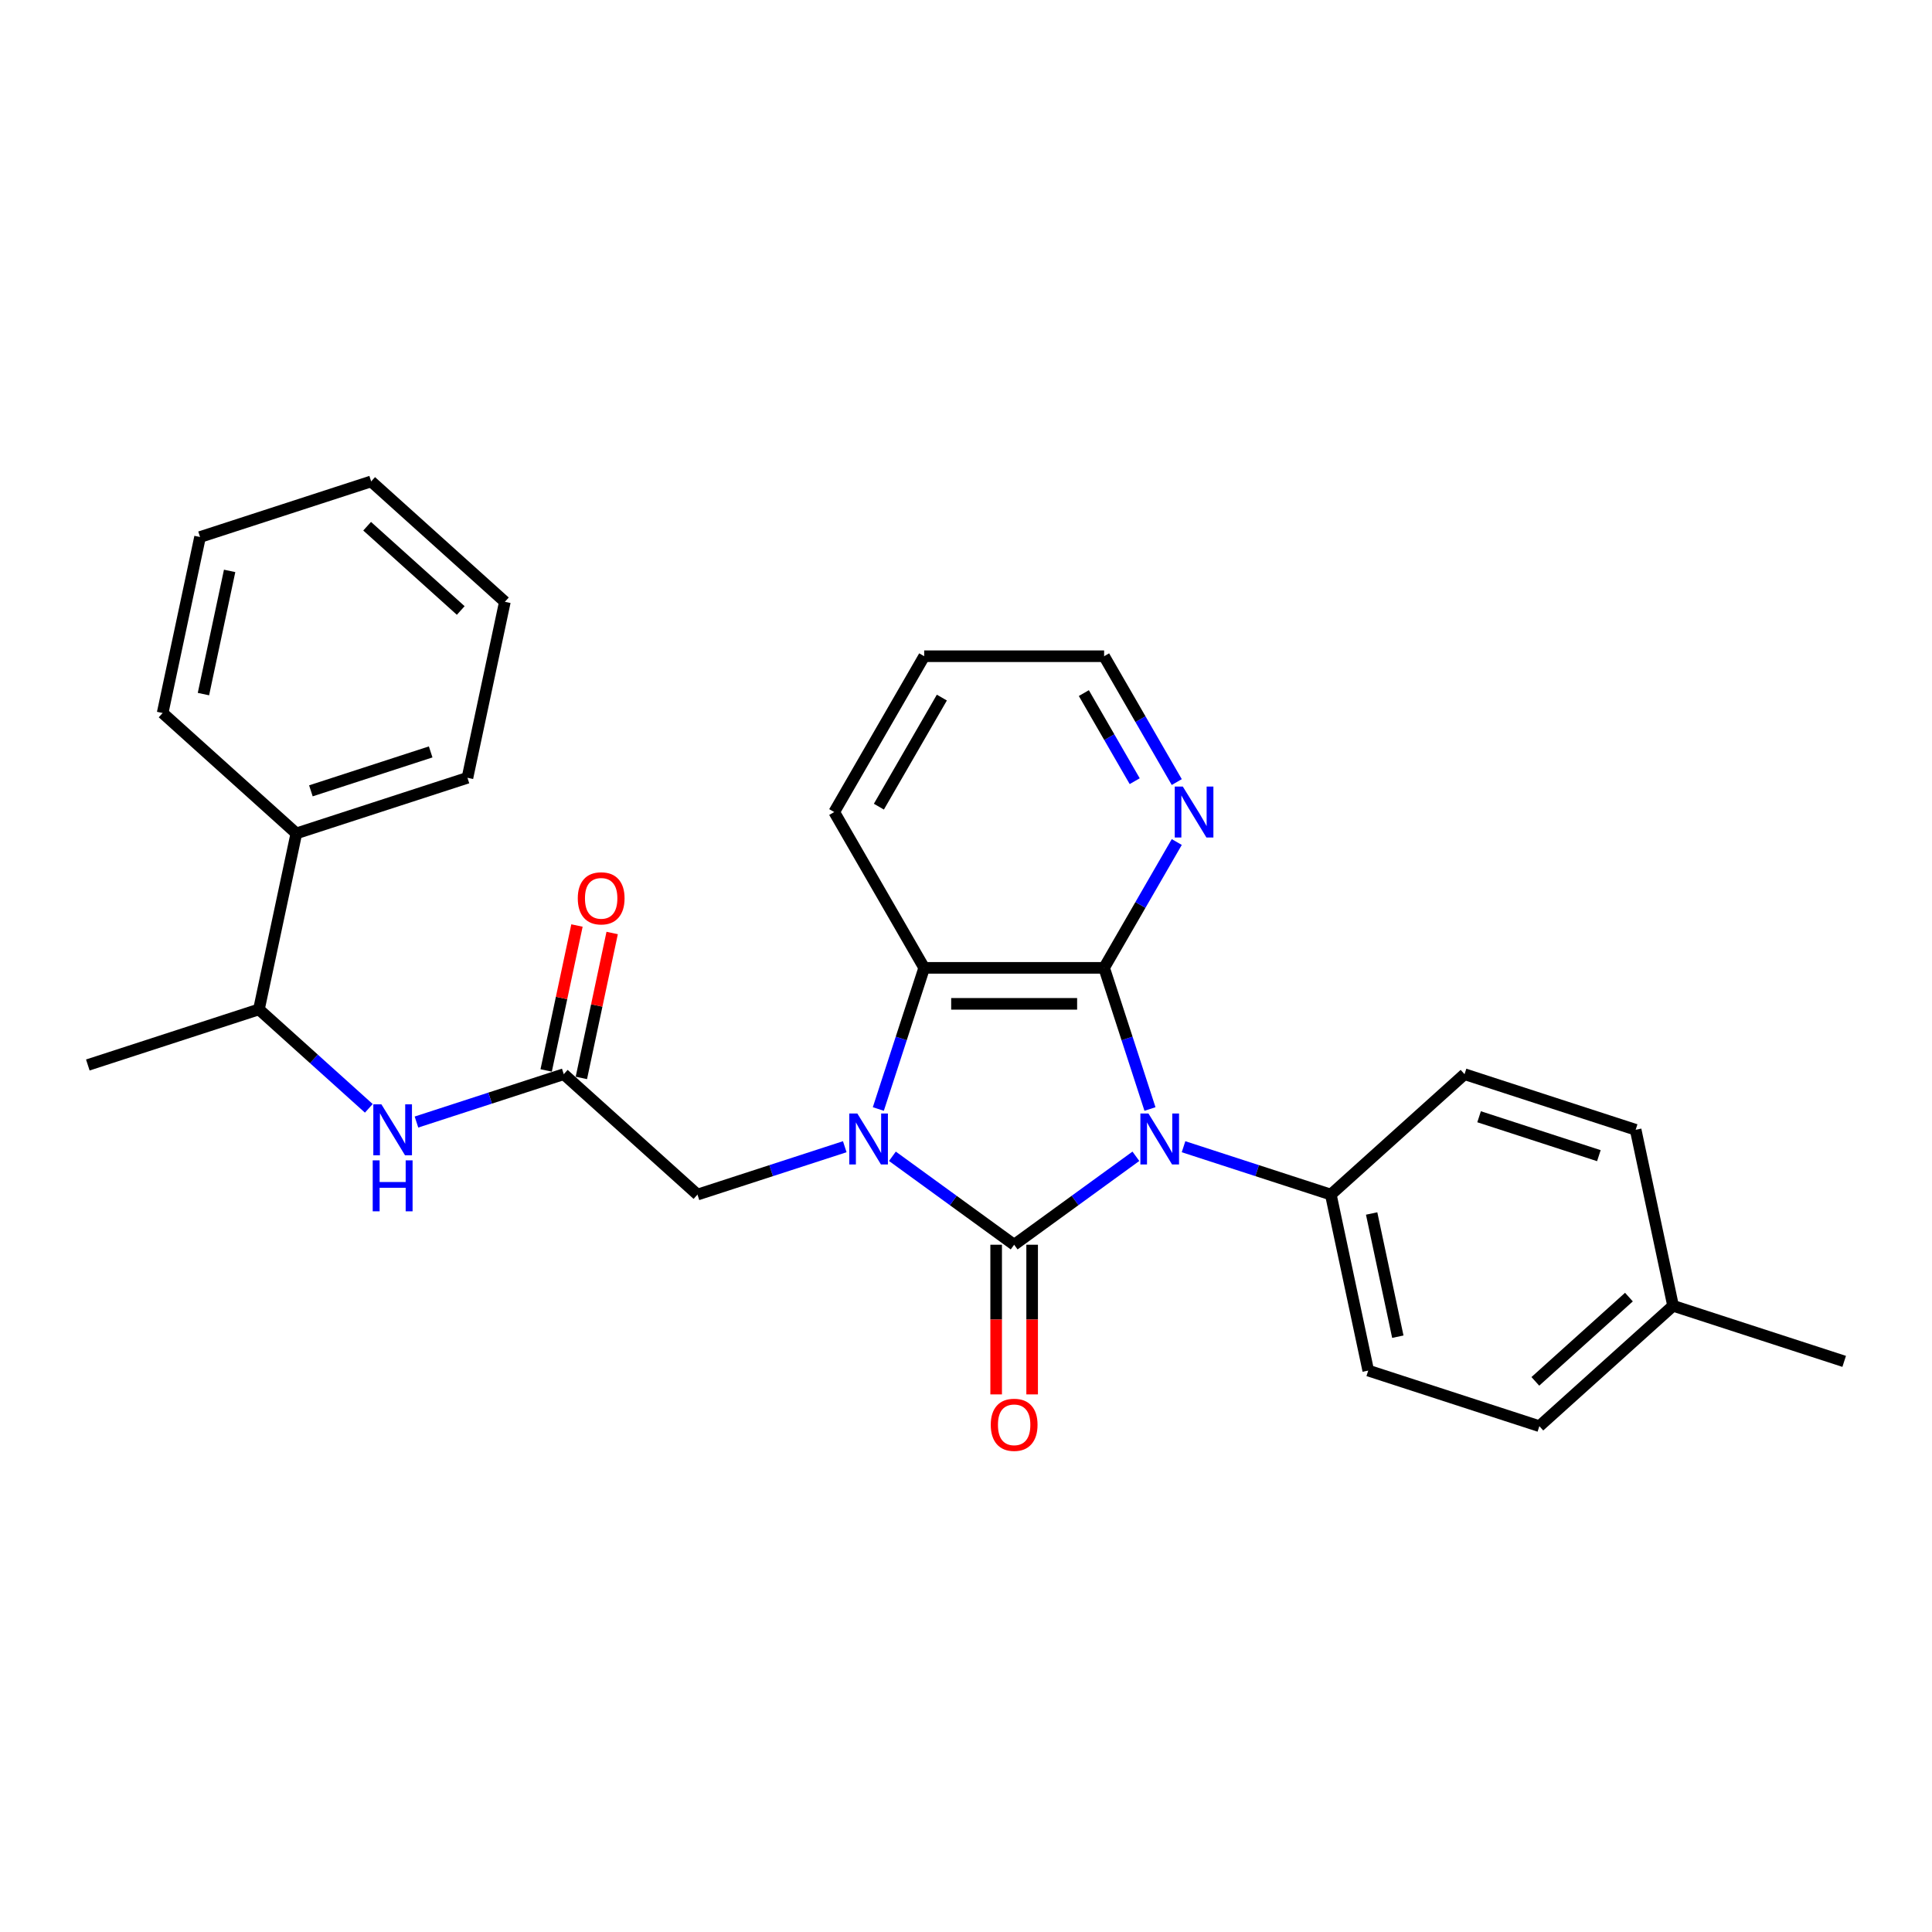 <?xml version='1.0' encoding='iso-8859-1'?>
<svg version='1.1' baseProfile='full'
              xmlns='http://www.w3.org/2000/svg'
                      xmlns:rdkit='http://www.rdkit.org/xml'
                      xmlns:xlink='http://www.w3.org/1999/xlink'
                  xml:space='preserve'
width='1000px' height='1000px' viewBox='0 0 1000 1000'>
<!-- END OF HEADER -->
<rect style='opacity:1.0;fill:#FFFFFF;stroke:none' width='1000' height='1000' x='0' y='0'> </rect>
<path class='bond-0' d='M 587.935,598.492 L 556.429,621.382' style='fill:none;fill-rule:evenodd;stroke:#0000FF;stroke-width:6px;stroke-linecap:butt;stroke-linejoin:miter;stroke-opacity:1' />
<path class='bond-0' d='M 556.429,621.382 L 524.923,644.273' style='fill:none;fill-rule:evenodd;stroke:#000000;stroke-width:6px;stroke-linecap:butt;stroke-linejoin:miter;stroke-opacity:1' />
<path class='bond-2' d='M 595.224,574.018 L 583.355,537.491' style='fill:none;fill-rule:evenodd;stroke:#0000FF;stroke-width:6px;stroke-linecap:butt;stroke-linejoin:miter;stroke-opacity:1' />
<path class='bond-2' d='M 583.355,537.491 L 571.487,500.963' style='fill:none;fill-rule:evenodd;stroke:#000000;stroke-width:6px;stroke-linecap:butt;stroke-linejoin:miter;stroke-opacity:1' />
<path class='bond-5' d='M 612.595,593.54 L 650.715,605.926' style='fill:none;fill-rule:evenodd;stroke:#0000FF;stroke-width:6px;stroke-linecap:butt;stroke-linejoin:miter;stroke-opacity:1' />
<path class='bond-5' d='M 650.715,605.926 L 688.835,618.312' style='fill:none;fill-rule:evenodd;stroke:#000000;stroke-width:6px;stroke-linecap:butt;stroke-linejoin:miter;stroke-opacity:1' />
<path class='bond-1' d='M 524.923,644.273 L 493.417,621.382' style='fill:none;fill-rule:evenodd;stroke:#000000;stroke-width:6px;stroke-linecap:butt;stroke-linejoin:miter;stroke-opacity:1' />
<path class='bond-1' d='M 493.417,621.382 L 461.911,598.492' style='fill:none;fill-rule:evenodd;stroke:#0000FF;stroke-width:6px;stroke-linecap:butt;stroke-linejoin:miter;stroke-opacity:1' />
<path class='bond-9' d='M 515.61,644.273 L 515.61,683.005' style='fill:none;fill-rule:evenodd;stroke:#000000;stroke-width:6px;stroke-linecap:butt;stroke-linejoin:miter;stroke-opacity:1' />
<path class='bond-9' d='M 515.61,683.005 L 515.61,721.737' style='fill:none;fill-rule:evenodd;stroke:#FF0000;stroke-width:6px;stroke-linecap:butt;stroke-linejoin:miter;stroke-opacity:1' />
<path class='bond-9' d='M 534.235,644.273 L 534.235,683.005' style='fill:none;fill-rule:evenodd;stroke:#000000;stroke-width:6px;stroke-linecap:butt;stroke-linejoin:miter;stroke-opacity:1' />
<path class='bond-9' d='M 534.235,683.005 L 534.235,721.737' style='fill:none;fill-rule:evenodd;stroke:#FF0000;stroke-width:6px;stroke-linecap:butt;stroke-linejoin:miter;stroke-opacity:1' />
<path class='bond-6' d='M 437.25,593.54 L 399.13,605.926' style='fill:none;fill-rule:evenodd;stroke:#0000FF;stroke-width:6px;stroke-linecap:butt;stroke-linejoin:miter;stroke-opacity:1' />
<path class='bond-6' d='M 399.13,605.926 L 361.01,618.312' style='fill:none;fill-rule:evenodd;stroke:#000000;stroke-width:6px;stroke-linecap:butt;stroke-linejoin:miter;stroke-opacity:1' />
<path class='bond-28' d='M 454.622,574.018 L 466.49,537.491' style='fill:none;fill-rule:evenodd;stroke:#0000FF;stroke-width:6px;stroke-linecap:butt;stroke-linejoin:miter;stroke-opacity:1' />
<path class='bond-28' d='M 466.49,537.491 L 478.359,500.963' style='fill:none;fill-rule:evenodd;stroke:#000000;stroke-width:6px;stroke-linecap:butt;stroke-linejoin:miter;stroke-opacity:1' />
<path class='bond-3' d='M 571.487,500.963 L 478.359,500.963' style='fill:none;fill-rule:evenodd;stroke:#000000;stroke-width:6px;stroke-linecap:butt;stroke-linejoin:miter;stroke-opacity:1' />
<path class='bond-3' d='M 557.517,519.589 L 492.328,519.589' style='fill:none;fill-rule:evenodd;stroke:#000000;stroke-width:6px;stroke-linecap:butt;stroke-linejoin:miter;stroke-opacity:1' />
<path class='bond-8' d='M 571.487,500.963 L 590.29,468.395' style='fill:none;fill-rule:evenodd;stroke:#000000;stroke-width:6px;stroke-linecap:butt;stroke-linejoin:miter;stroke-opacity:1' />
<path class='bond-8' d='M 590.29,468.395 L 609.093,435.827' style='fill:none;fill-rule:evenodd;stroke:#0000FF;stroke-width:6px;stroke-linecap:butt;stroke-linejoin:miter;stroke-opacity:1' />
<path class='bond-18' d='M 478.359,500.963 L 431.794,420.312' style='fill:none;fill-rule:evenodd;stroke:#000000;stroke-width:6px;stroke-linecap:butt;stroke-linejoin:miter;stroke-opacity:1' />
<path class='bond-4' d='M 291.803,555.997 L 361.01,618.312' style='fill:none;fill-rule:evenodd;stroke:#000000;stroke-width:6px;stroke-linecap:butt;stroke-linejoin:miter;stroke-opacity:1' />
<path class='bond-7' d='M 291.803,555.997 L 253.683,568.383' style='fill:none;fill-rule:evenodd;stroke:#000000;stroke-width:6px;stroke-linecap:butt;stroke-linejoin:miter;stroke-opacity:1' />
<path class='bond-7' d='M 253.683,568.383 L 215.563,580.769' style='fill:none;fill-rule:evenodd;stroke:#0000FF;stroke-width:6px;stroke-linecap:butt;stroke-linejoin:miter;stroke-opacity:1' />
<path class='bond-11' d='M 300.912,557.933 L 308.885,520.423' style='fill:none;fill-rule:evenodd;stroke:#000000;stroke-width:6px;stroke-linecap:butt;stroke-linejoin:miter;stroke-opacity:1' />
<path class='bond-11' d='M 308.885,520.423 L 316.858,482.914' style='fill:none;fill-rule:evenodd;stroke:#FF0000;stroke-width:6px;stroke-linecap:butt;stroke-linejoin:miter;stroke-opacity:1' />
<path class='bond-11' d='M 282.693,554.061 L 290.666,516.551' style='fill:none;fill-rule:evenodd;stroke:#000000;stroke-width:6px;stroke-linecap:butt;stroke-linejoin:miter;stroke-opacity:1' />
<path class='bond-11' d='M 290.666,516.551 L 298.639,479.041' style='fill:none;fill-rule:evenodd;stroke:#FF0000;stroke-width:6px;stroke-linecap:butt;stroke-linejoin:miter;stroke-opacity:1' />
<path class='bond-12' d='M 688.835,618.312 L 708.197,709.405' style='fill:none;fill-rule:evenodd;stroke:#000000;stroke-width:6px;stroke-linecap:butt;stroke-linejoin:miter;stroke-opacity:1' />
<path class='bond-12' d='M 709.958,628.103 L 723.512,691.868' style='fill:none;fill-rule:evenodd;stroke:#000000;stroke-width:6px;stroke-linecap:butt;stroke-linejoin:miter;stroke-opacity:1' />
<path class='bond-13' d='M 688.835,618.312 L 758.043,555.997' style='fill:none;fill-rule:evenodd;stroke:#000000;stroke-width:6px;stroke-linecap:butt;stroke-linejoin:miter;stroke-opacity:1' />
<path class='bond-10' d='M 190.902,573.673 L 162.463,548.066' style='fill:none;fill-rule:evenodd;stroke:#0000FF;stroke-width:6px;stroke-linecap:butt;stroke-linejoin:miter;stroke-opacity:1' />
<path class='bond-10' d='M 162.463,548.066 L 134.025,522.46' style='fill:none;fill-rule:evenodd;stroke:#000000;stroke-width:6px;stroke-linecap:butt;stroke-linejoin:miter;stroke-opacity:1' />
<path class='bond-19' d='M 609.093,404.797 L 590.29,372.229' style='fill:none;fill-rule:evenodd;stroke:#0000FF;stroke-width:6px;stroke-linecap:butt;stroke-linejoin:miter;stroke-opacity:1' />
<path class='bond-19' d='M 590.29,372.229 L 571.487,339.661' style='fill:none;fill-rule:evenodd;stroke:#000000;stroke-width:6px;stroke-linecap:butt;stroke-linejoin:miter;stroke-opacity:1' />
<path class='bond-19' d='M 587.322,404.339 L 574.16,381.542' style='fill:none;fill-rule:evenodd;stroke:#0000FF;stroke-width:6px;stroke-linecap:butt;stroke-linejoin:miter;stroke-opacity:1' />
<path class='bond-19' d='M 574.16,381.542 L 560.997,358.744' style='fill:none;fill-rule:evenodd;stroke:#000000;stroke-width:6px;stroke-linecap:butt;stroke-linejoin:miter;stroke-opacity:1' />
<path class='bond-14' d='M 134.025,522.46 L 153.387,431.367' style='fill:none;fill-rule:evenodd;stroke:#000000;stroke-width:6px;stroke-linecap:butt;stroke-linejoin:miter;stroke-opacity:1' />
<path class='bond-20' d='M 134.025,522.46 L 45.455,551.238' style='fill:none;fill-rule:evenodd;stroke:#000000;stroke-width:6px;stroke-linecap:butt;stroke-linejoin:miter;stroke-opacity:1' />
<path class='bond-15' d='M 708.197,709.405 L 796.768,738.183' style='fill:none;fill-rule:evenodd;stroke:#000000;stroke-width:6px;stroke-linecap:butt;stroke-linejoin:miter;stroke-opacity:1' />
<path class='bond-16' d='M 758.043,555.997 L 846.613,584.775' style='fill:none;fill-rule:evenodd;stroke:#000000;stroke-width:6px;stroke-linecap:butt;stroke-linejoin:miter;stroke-opacity:1' />
<path class='bond-16' d='M 765.573,578.028 L 827.572,598.172' style='fill:none;fill-rule:evenodd;stroke:#000000;stroke-width:6px;stroke-linecap:butt;stroke-linejoin:miter;stroke-opacity:1' />
<path class='bond-21' d='M 153.387,431.367 L 241.957,402.589' style='fill:none;fill-rule:evenodd;stroke:#000000;stroke-width:6px;stroke-linecap:butt;stroke-linejoin:miter;stroke-opacity:1' />
<path class='bond-21' d='M 160.917,409.336 L 222.916,389.191' style='fill:none;fill-rule:evenodd;stroke:#000000;stroke-width:6px;stroke-linecap:butt;stroke-linejoin:miter;stroke-opacity:1' />
<path class='bond-22' d='M 153.387,431.367 L 84.179,369.052' style='fill:none;fill-rule:evenodd;stroke:#000000;stroke-width:6px;stroke-linecap:butt;stroke-linejoin:miter;stroke-opacity:1' />
<path class='bond-29' d='M 796.768,738.183 L 865.975,675.868' style='fill:none;fill-rule:evenodd;stroke:#000000;stroke-width:6px;stroke-linecap:butt;stroke-linejoin:miter;stroke-opacity:1' />
<path class='bond-29' d='M 794.686,714.994 L 843.131,671.374' style='fill:none;fill-rule:evenodd;stroke:#000000;stroke-width:6px;stroke-linecap:butt;stroke-linejoin:miter;stroke-opacity:1' />
<path class='bond-17' d='M 846.613,584.775 L 865.975,675.868' style='fill:none;fill-rule:evenodd;stroke:#000000;stroke-width:6px;stroke-linecap:butt;stroke-linejoin:miter;stroke-opacity:1' />
<path class='bond-23' d='M 865.975,675.868 L 954.545,704.646' style='fill:none;fill-rule:evenodd;stroke:#000000;stroke-width:6px;stroke-linecap:butt;stroke-linejoin:miter;stroke-opacity:1' />
<path class='bond-30' d='M 431.794,420.312 L 478.359,339.661' style='fill:none;fill-rule:evenodd;stroke:#000000;stroke-width:6px;stroke-linecap:butt;stroke-linejoin:miter;stroke-opacity:1' />
<path class='bond-30' d='M 454.909,417.527 L 487.504,361.071' style='fill:none;fill-rule:evenodd;stroke:#000000;stroke-width:6px;stroke-linecap:butt;stroke-linejoin:miter;stroke-opacity:1' />
<path class='bond-24' d='M 571.487,339.661 L 478.359,339.661' style='fill:none;fill-rule:evenodd;stroke:#000000;stroke-width:6px;stroke-linecap:butt;stroke-linejoin:miter;stroke-opacity:1' />
<path class='bond-26' d='M 241.957,402.589 L 261.32,311.496' style='fill:none;fill-rule:evenodd;stroke:#000000;stroke-width:6px;stroke-linecap:butt;stroke-linejoin:miter;stroke-opacity:1' />
<path class='bond-25' d='M 84.179,369.052 L 103.542,277.959' style='fill:none;fill-rule:evenodd;stroke:#000000;stroke-width:6px;stroke-linecap:butt;stroke-linejoin:miter;stroke-opacity:1' />
<path class='bond-25' d='M 105.302,359.261 L 118.856,295.495' style='fill:none;fill-rule:evenodd;stroke:#000000;stroke-width:6px;stroke-linecap:butt;stroke-linejoin:miter;stroke-opacity:1' />
<path class='bond-27' d='M 103.542,277.959 L 192.112,249.181' style='fill:none;fill-rule:evenodd;stroke:#000000;stroke-width:6px;stroke-linecap:butt;stroke-linejoin:miter;stroke-opacity:1' />
<path class='bond-31' d='M 261.32,311.496 L 192.112,249.181' style='fill:none;fill-rule:evenodd;stroke:#000000;stroke-width:6px;stroke-linecap:butt;stroke-linejoin:miter;stroke-opacity:1' />
<path class='bond-31' d='M 238.476,315.99 L 190.03,272.37' style='fill:none;fill-rule:evenodd;stroke:#000000;stroke-width:6px;stroke-linecap:butt;stroke-linejoin:miter;stroke-opacity:1' />
<path  class='atom-0' d='M 594.435 576.347
L 603.077 590.316
Q 603.934 591.694, 605.312 594.19
Q 606.691 596.686, 606.765 596.835
L 606.765 576.347
L 610.267 576.347
L 610.267 602.72
L 606.653 602.72
L 597.378 587.447
Q 596.298 585.659, 595.143 583.611
Q 594.025 581.562, 593.69 580.928
L 593.69 602.72
L 590.263 602.72
L 590.263 576.347
L 594.435 576.347
' fill='#0000FF'/>
<path  class='atom-2' d='M 443.751 576.347
L 452.393 590.316
Q 453.25 591.694, 454.628 594.19
Q 456.006 596.686, 456.081 596.835
L 456.081 576.347
L 459.582 576.347
L 459.582 602.72
L 455.969 602.72
L 446.693 587.447
Q 445.613 585.659, 444.458 583.611
Q 443.341 581.562, 443.006 580.928
L 443.006 602.72
L 439.578 602.72
L 439.578 576.347
L 443.751 576.347
' fill='#0000FF'/>
<path  class='atom-8' d='M 197.403 571.588
L 206.045 585.557
Q 206.902 586.936, 208.28 589.431
Q 209.658 591.927, 209.733 592.076
L 209.733 571.588
L 213.234 571.588
L 213.234 597.962
L 209.621 597.962
L 200.345 582.689
Q 199.265 580.901, 198.11 578.852
Q 196.993 576.803, 196.658 576.17
L 196.658 597.962
L 193.23 597.962
L 193.23 571.588
L 197.403 571.588
' fill='#0000FF'/>
<path  class='atom-8' d='M 192.914 600.599
L 196.49 600.599
L 196.49 611.812
L 209.975 611.812
L 209.975 600.599
L 213.551 600.599
L 213.551 626.973
L 209.975 626.973
L 209.975 614.792
L 196.49 614.792
L 196.49 626.973
L 192.914 626.973
L 192.914 600.599
' fill='#0000FF'/>
<path  class='atom-9' d='M 612.221 407.125
L 620.863 421.094
Q 621.72 422.473, 623.098 424.968
Q 624.477 427.464, 624.551 427.613
L 624.551 407.125
L 628.053 407.125
L 628.053 433.499
L 624.439 433.499
L 615.164 418.226
Q 614.084 416.438, 612.929 414.389
Q 611.811 412.34, 611.476 411.707
L 611.476 433.499
L 608.049 433.499
L 608.049 407.125
L 612.221 407.125
' fill='#0000FF'/>
<path  class='atom-10' d='M 512.816 737.476
Q 512.816 731.143, 515.945 727.604
Q 519.074 724.065, 524.923 724.065
Q 530.771 724.065, 533.9 727.604
Q 537.029 731.143, 537.029 737.476
Q 537.029 743.883, 533.863 747.533
Q 530.697 751.147, 524.923 751.147
Q 519.111 751.147, 515.945 747.533
Q 512.816 743.92, 512.816 737.476
M 524.923 748.167
Q 528.946 748.167, 531.106 745.485
Q 533.304 742.765, 533.304 737.476
Q 533.304 732.298, 531.106 729.69
Q 528.946 727.045, 524.923 727.045
Q 520.9 727.045, 518.702 729.653
Q 516.541 732.26, 516.541 737.476
Q 516.541 742.802, 518.702 745.485
Q 520.9 748.167, 524.923 748.167
' fill='#FF0000'/>
<path  class='atom-12' d='M 299.058 464.978
Q 299.058 458.645, 302.187 455.107
Q 305.317 451.568, 311.165 451.568
Q 317.013 451.568, 320.143 455.107
Q 323.272 458.645, 323.272 464.978
Q 323.272 471.385, 320.105 475.036
Q 316.939 478.649, 311.165 478.649
Q 305.354 478.649, 302.187 475.036
Q 299.058 471.423, 299.058 464.978
M 311.165 475.669
Q 315.188 475.669, 317.349 472.987
Q 319.546 470.268, 319.546 464.978
Q 319.546 459.8, 317.349 457.193
Q 315.188 454.548, 311.165 454.548
Q 307.142 454.548, 304.944 457.155
Q 302.783 459.763, 302.783 464.978
Q 302.783 470.305, 304.944 472.987
Q 307.142 475.669, 311.165 475.669
' fill='#FF0000'/>
</svg>
